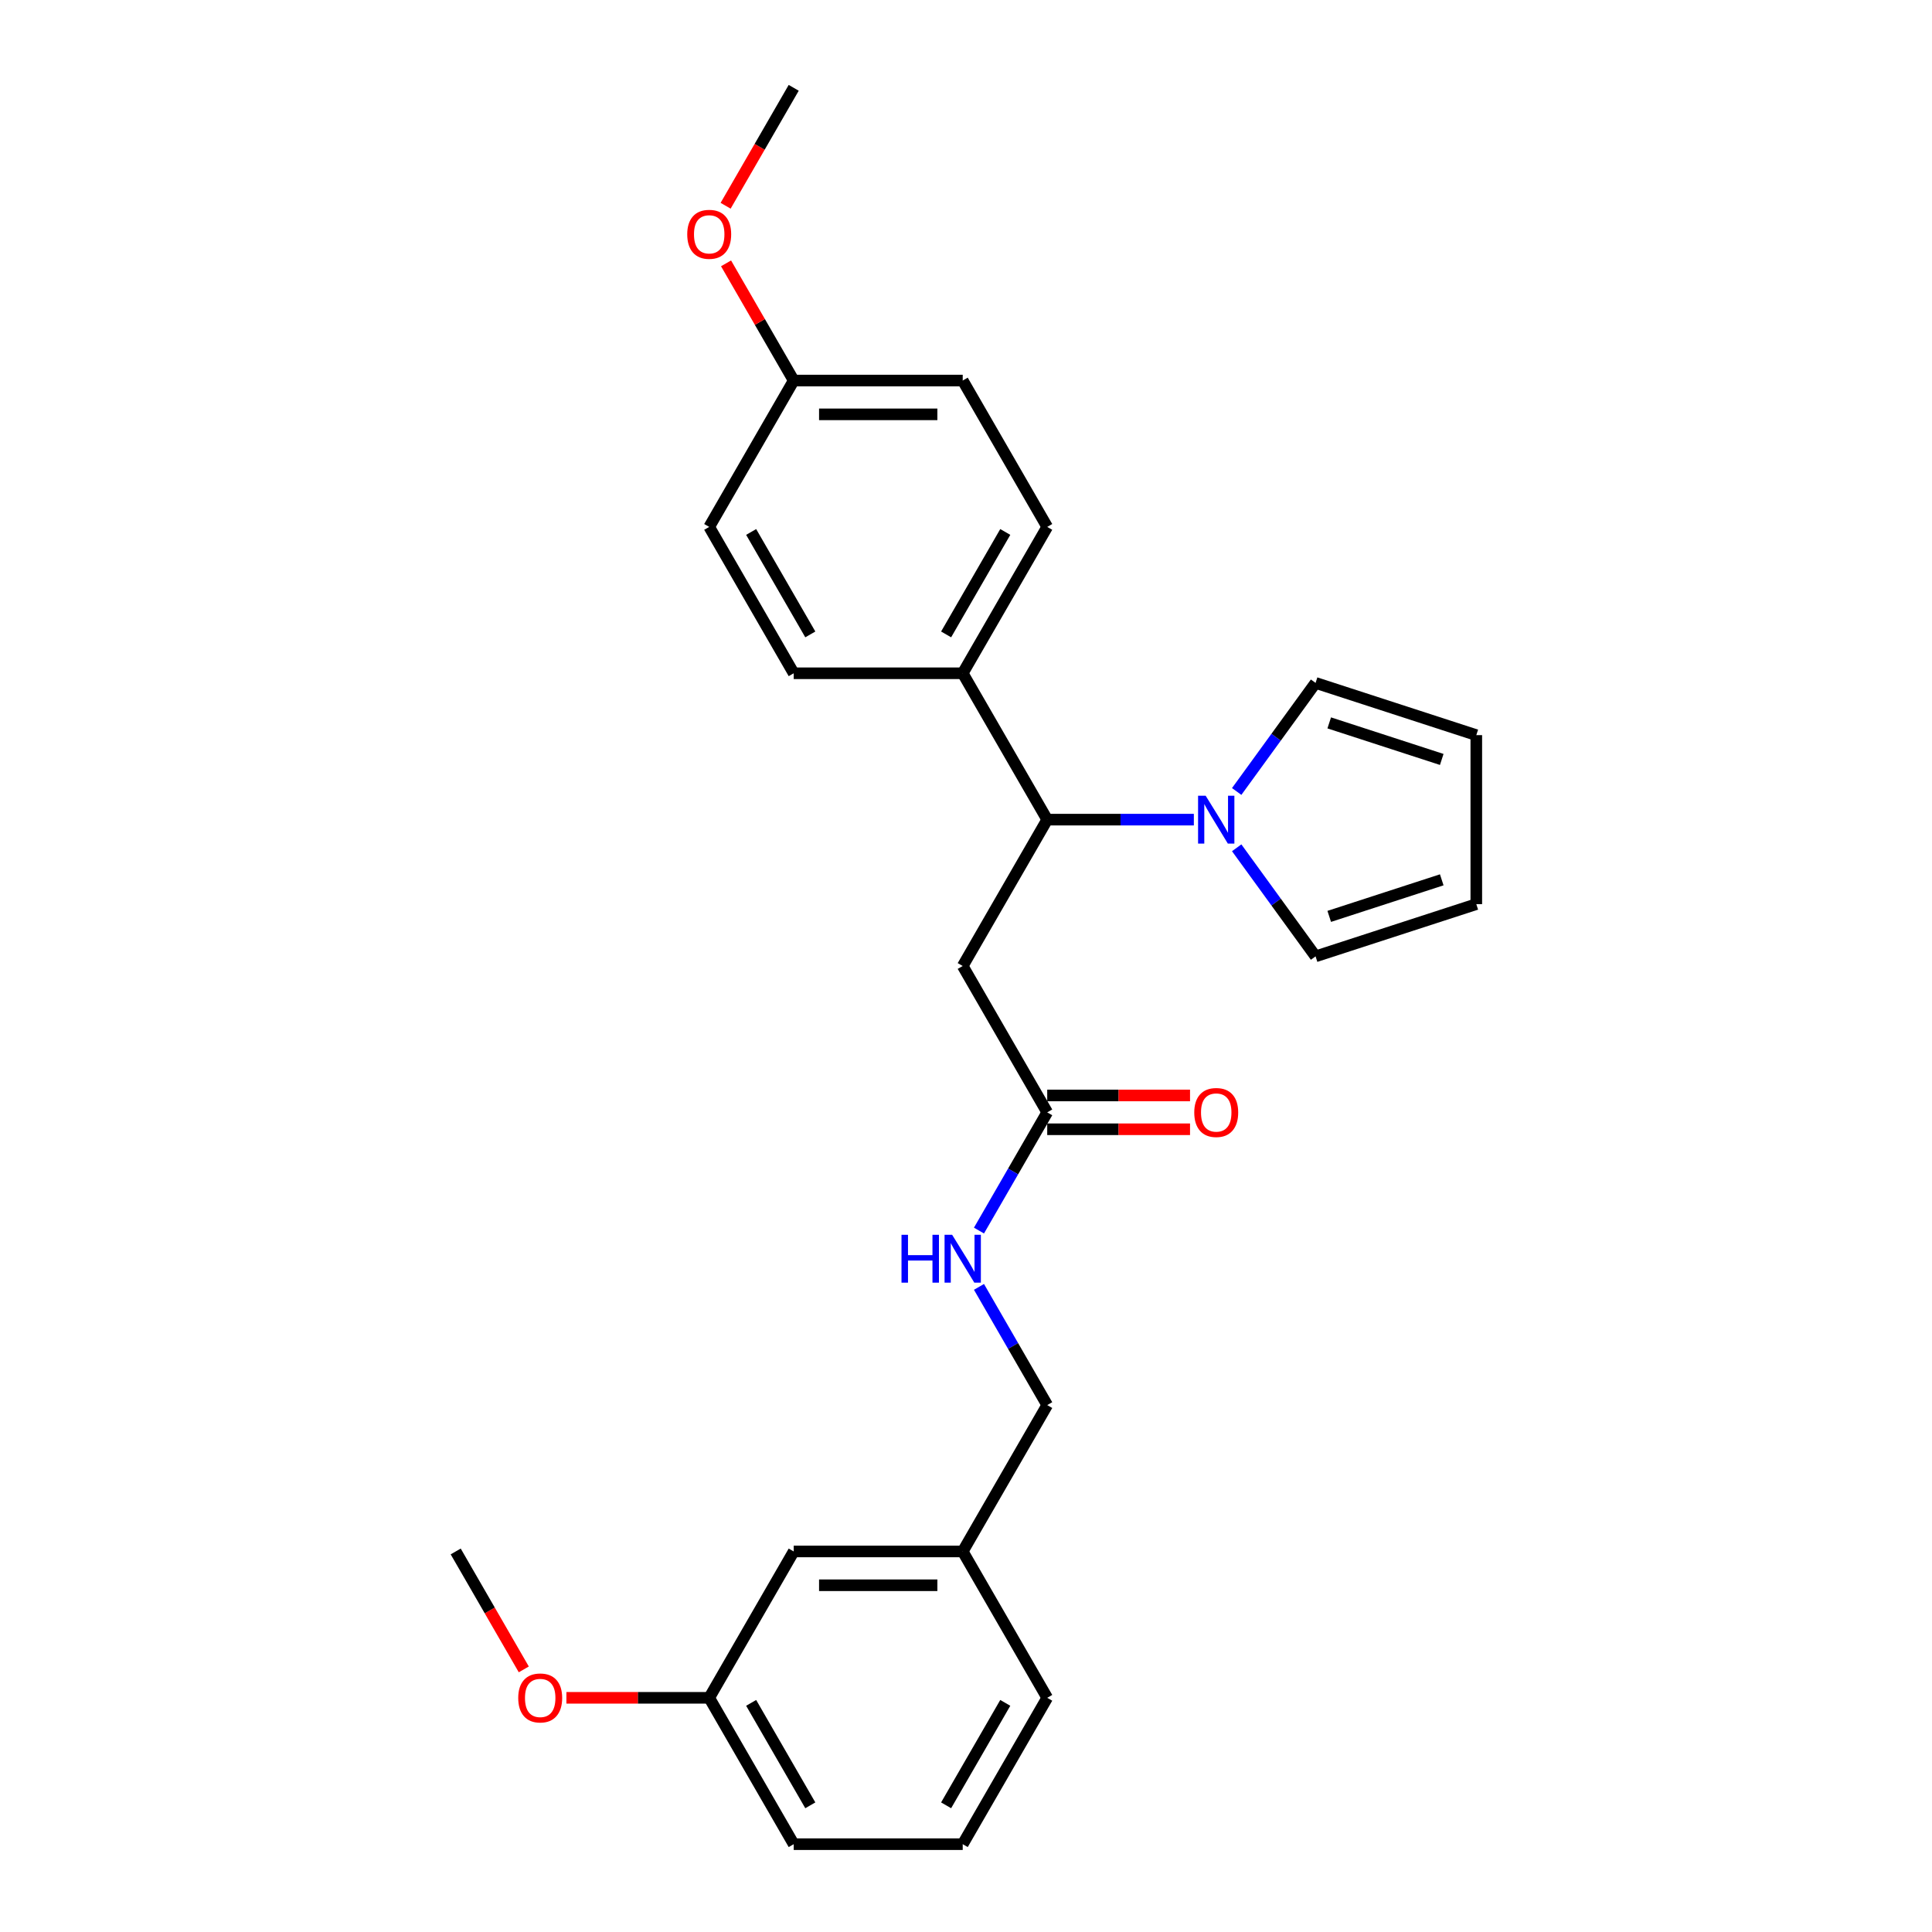 <?xml version='1.0' encoding='iso-8859-1'?>
<svg version='1.1' baseProfile='full'
              xmlns='http://www.w3.org/2000/svg'
                      xmlns:rdkit='http://www.rdkit.org/xml'
                      xmlns:xlink='http://www.w3.org/1999/xlink'
                  xml:space='preserve'
width='1000px' height='1000px' viewBox='0 0 1000 1000'>
<!-- END OF HEADER -->
<rect style='opacity:1.0;fill:#FFFFFF;stroke:none' width='1000' height='1000' x='0' y='0'> </rect>
<path class='bond-0' d='M 617.935,424.242 L 579.987,424.242' style='fill:none;fill-rule:evenodd;stroke:#0000FF;stroke-width:6px;stroke-linecap:butt;stroke-linejoin:miter;stroke-opacity:1' />
<path class='bond-0' d='M 579.987,424.242 L 542.04,424.242' style='fill:none;fill-rule:evenodd;stroke:#000000;stroke-width:6px;stroke-linecap:butt;stroke-linejoin:miter;stroke-opacity:1' />
<path class='bond-4' d='M 640.106,409.669 L 660.52,381.57' style='fill:none;fill-rule:evenodd;stroke:#0000FF;stroke-width:6px;stroke-linecap:butt;stroke-linejoin:miter;stroke-opacity:1' />
<path class='bond-4' d='M 660.52,381.57 L 680.935,353.472' style='fill:none;fill-rule:evenodd;stroke:#000000;stroke-width:6px;stroke-linecap:butt;stroke-linejoin:miter;stroke-opacity:1' />
<path class='bond-5' d='M 640.106,438.816 L 660.52,466.915' style='fill:none;fill-rule:evenodd;stroke:#0000FF;stroke-width:6px;stroke-linecap:butt;stroke-linejoin:miter;stroke-opacity:1' />
<path class='bond-5' d='M 660.52,466.915 L 680.935,495.013' style='fill:none;fill-rule:evenodd;stroke:#000000;stroke-width:6px;stroke-linecap:butt;stroke-linejoin:miter;stroke-opacity:1' />
<path class='bond-1' d='M 542.04,424.242 L 498.301,500' style='fill:none;fill-rule:evenodd;stroke:#000000;stroke-width:6px;stroke-linecap:butt;stroke-linejoin:miter;stroke-opacity:1' />
<path class='bond-3' d='M 542.04,424.242 L 498.301,348.485' style='fill:none;fill-rule:evenodd;stroke:#000000;stroke-width:6px;stroke-linecap:butt;stroke-linejoin:miter;stroke-opacity:1' />
<path class='bond-2' d='M 498.301,500 L 542.04,575.758' style='fill:none;fill-rule:evenodd;stroke:#000000;stroke-width:6px;stroke-linecap:butt;stroke-linejoin:miter;stroke-opacity:1' />
<path class='bond-6' d='M 542.04,575.758 L 524.378,606.35' style='fill:none;fill-rule:evenodd;stroke:#000000;stroke-width:6px;stroke-linecap:butt;stroke-linejoin:miter;stroke-opacity:1' />
<path class='bond-6' d='M 524.378,606.35 L 506.715,636.941' style='fill:none;fill-rule:evenodd;stroke:#0000FF;stroke-width:6px;stroke-linecap:butt;stroke-linejoin:miter;stroke-opacity:1' />
<path class='bond-9' d='M 542.04,584.505 L 578.999,584.505' style='fill:none;fill-rule:evenodd;stroke:#000000;stroke-width:6px;stroke-linecap:butt;stroke-linejoin:miter;stroke-opacity:1' />
<path class='bond-9' d='M 578.999,584.505 L 615.958,584.505' style='fill:none;fill-rule:evenodd;stroke:#FF0000;stroke-width:6px;stroke-linecap:butt;stroke-linejoin:miter;stroke-opacity:1' />
<path class='bond-9' d='M 542.04,567.01 L 578.999,567.01' style='fill:none;fill-rule:evenodd;stroke:#000000;stroke-width:6px;stroke-linecap:butt;stroke-linejoin:miter;stroke-opacity:1' />
<path class='bond-9' d='M 578.999,567.01 L 615.958,567.01' style='fill:none;fill-rule:evenodd;stroke:#FF0000;stroke-width:6px;stroke-linecap:butt;stroke-linejoin:miter;stroke-opacity:1' />
<path class='bond-10' d='M 498.301,348.485 L 542.04,272.727' style='fill:none;fill-rule:evenodd;stroke:#000000;stroke-width:6px;stroke-linecap:butt;stroke-linejoin:miter;stroke-opacity:1' />
<path class='bond-10' d='M 489.71,328.373 L 520.327,275.343' style='fill:none;fill-rule:evenodd;stroke:#000000;stroke-width:6px;stroke-linecap:butt;stroke-linejoin:miter;stroke-opacity:1' />
<path class='bond-11' d='M 498.301,348.485 L 410.824,348.485' style='fill:none;fill-rule:evenodd;stroke:#000000;stroke-width:6px;stroke-linecap:butt;stroke-linejoin:miter;stroke-opacity:1' />
<path class='bond-8' d='M 680.935,353.472 L 764.131,380.504' style='fill:none;fill-rule:evenodd;stroke:#000000;stroke-width:6px;stroke-linecap:butt;stroke-linejoin:miter;stroke-opacity:1' />
<path class='bond-8' d='M 688.008,374.166 L 746.245,393.088' style='fill:none;fill-rule:evenodd;stroke:#000000;stroke-width:6px;stroke-linecap:butt;stroke-linejoin:miter;stroke-opacity:1' />
<path class='bond-7' d='M 680.935,495.013 L 764.131,467.981' style='fill:none;fill-rule:evenodd;stroke:#000000;stroke-width:6px;stroke-linecap:butt;stroke-linejoin:miter;stroke-opacity:1' />
<path class='bond-7' d='M 688.008,474.319 L 746.245,455.397' style='fill:none;fill-rule:evenodd;stroke:#000000;stroke-width:6px;stroke-linecap:butt;stroke-linejoin:miter;stroke-opacity:1' />
<path class='bond-12' d='M 506.715,666.089 L 524.378,696.681' style='fill:none;fill-rule:evenodd;stroke:#0000FF;stroke-width:6px;stroke-linecap:butt;stroke-linejoin:miter;stroke-opacity:1' />
<path class='bond-12' d='M 524.378,696.681 L 542.04,727.273' style='fill:none;fill-rule:evenodd;stroke:#000000;stroke-width:6px;stroke-linecap:butt;stroke-linejoin:miter;stroke-opacity:1' />
<path class='bond-26' d='M 764.131,467.981 L 764.131,380.504' style='fill:none;fill-rule:evenodd;stroke:#000000;stroke-width:6px;stroke-linecap:butt;stroke-linejoin:miter;stroke-opacity:1' />
<path class='bond-16' d='M 542.04,272.727 L 498.301,196.97' style='fill:none;fill-rule:evenodd;stroke:#000000;stroke-width:6px;stroke-linecap:butt;stroke-linejoin:miter;stroke-opacity:1' />
<path class='bond-17' d='M 410.824,348.485 L 367.085,272.727' style='fill:none;fill-rule:evenodd;stroke:#000000;stroke-width:6px;stroke-linecap:butt;stroke-linejoin:miter;stroke-opacity:1' />
<path class='bond-17' d='M 419.415,328.373 L 388.797,275.343' style='fill:none;fill-rule:evenodd;stroke:#000000;stroke-width:6px;stroke-linecap:butt;stroke-linejoin:miter;stroke-opacity:1' />
<path class='bond-15' d='M 542.04,727.273 L 498.301,803.03' style='fill:none;fill-rule:evenodd;stroke:#000000;stroke-width:6px;stroke-linecap:butt;stroke-linejoin:miter;stroke-opacity:1' />
<path class='bond-13' d='M 410.824,803.03 L 498.301,803.03' style='fill:none;fill-rule:evenodd;stroke:#000000;stroke-width:6px;stroke-linecap:butt;stroke-linejoin:miter;stroke-opacity:1' />
<path class='bond-13' d='M 423.945,820.526 L 485.18,820.526' style='fill:none;fill-rule:evenodd;stroke:#000000;stroke-width:6px;stroke-linecap:butt;stroke-linejoin:miter;stroke-opacity:1' />
<path class='bond-18' d='M 410.824,803.03 L 367.085,878.788' style='fill:none;fill-rule:evenodd;stroke:#000000;stroke-width:6px;stroke-linecap:butt;stroke-linejoin:miter;stroke-opacity:1' />
<path class='bond-14' d='M 410.824,196.97 L 367.085,272.727' style='fill:none;fill-rule:evenodd;stroke:#000000;stroke-width:6px;stroke-linecap:butt;stroke-linejoin:miter;stroke-opacity:1' />
<path class='bond-19' d='M 410.824,196.97 L 393.313,166.64' style='fill:none;fill-rule:evenodd;stroke:#000000;stroke-width:6px;stroke-linecap:butt;stroke-linejoin:miter;stroke-opacity:1' />
<path class='bond-19' d='M 393.313,166.64 L 375.802,136.311' style='fill:none;fill-rule:evenodd;stroke:#FF0000;stroke-width:6px;stroke-linecap:butt;stroke-linejoin:miter;stroke-opacity:1' />
<path class='bond-27' d='M 410.824,196.97 L 498.301,196.97' style='fill:none;fill-rule:evenodd;stroke:#000000;stroke-width:6px;stroke-linecap:butt;stroke-linejoin:miter;stroke-opacity:1' />
<path class='bond-27' d='M 423.945,214.465 L 485.18,214.465' style='fill:none;fill-rule:evenodd;stroke:#000000;stroke-width:6px;stroke-linecap:butt;stroke-linejoin:miter;stroke-opacity:1' />
<path class='bond-22' d='M 498.301,803.03 L 542.04,878.788' style='fill:none;fill-rule:evenodd;stroke:#000000;stroke-width:6px;stroke-linecap:butt;stroke-linejoin:miter;stroke-opacity:1' />
<path class='bond-20' d='M 367.085,878.788 L 330.126,878.788' style='fill:none;fill-rule:evenodd;stroke:#000000;stroke-width:6px;stroke-linecap:butt;stroke-linejoin:miter;stroke-opacity:1' />
<path class='bond-20' d='M 330.126,878.788 L 293.167,878.788' style='fill:none;fill-rule:evenodd;stroke:#FF0000;stroke-width:6px;stroke-linecap:butt;stroke-linejoin:miter;stroke-opacity:1' />
<path class='bond-28' d='M 367.085,878.788 L 410.824,954.545' style='fill:none;fill-rule:evenodd;stroke:#000000;stroke-width:6px;stroke-linecap:butt;stroke-linejoin:miter;stroke-opacity:1' />
<path class='bond-28' d='M 388.797,881.404 L 419.415,934.434' style='fill:none;fill-rule:evenodd;stroke:#000000;stroke-width:6px;stroke-linecap:butt;stroke-linejoin:miter;stroke-opacity:1' />
<path class='bond-24' d='M 375.58,106.498 L 393.202,75.977' style='fill:none;fill-rule:evenodd;stroke:#FF0000;stroke-width:6px;stroke-linecap:butt;stroke-linejoin:miter;stroke-opacity:1' />
<path class='bond-24' d='M 393.202,75.977 L 410.824,45.455' style='fill:none;fill-rule:evenodd;stroke:#000000;stroke-width:6px;stroke-linecap:butt;stroke-linejoin:miter;stroke-opacity:1' />
<path class='bond-25' d='M 271.113,864.074 L 253.491,833.552' style='fill:none;fill-rule:evenodd;stroke:#FF0000;stroke-width:6px;stroke-linecap:butt;stroke-linejoin:miter;stroke-opacity:1' />
<path class='bond-25' d='M 253.491,833.552 L 235.869,803.03' style='fill:none;fill-rule:evenodd;stroke:#000000;stroke-width:6px;stroke-linecap:butt;stroke-linejoin:miter;stroke-opacity:1' />
<path class='bond-21' d='M 498.301,954.545 L 542.04,878.788' style='fill:none;fill-rule:evenodd;stroke:#000000;stroke-width:6px;stroke-linecap:butt;stroke-linejoin:miter;stroke-opacity:1' />
<path class='bond-21' d='M 489.71,934.434 L 520.327,881.404' style='fill:none;fill-rule:evenodd;stroke:#000000;stroke-width:6px;stroke-linecap:butt;stroke-linejoin:miter;stroke-opacity:1' />
<path class='bond-23' d='M 498.301,954.545 L 410.824,954.545' style='fill:none;fill-rule:evenodd;stroke:#000000;stroke-width:6px;stroke-linecap:butt;stroke-linejoin:miter;stroke-opacity:1' />
<path  class='atom-0' d='M 624.041 411.856
L 632.159 424.977
Q 632.964 426.272, 634.258 428.616
Q 635.553 430.961, 635.623 431.101
L 635.623 411.856
L 638.912 411.856
L 638.912 436.629
L 635.518 436.629
L 626.805 422.283
Q 625.791 420.603, 624.706 418.679
Q 623.656 416.754, 623.341 416.16
L 623.341 436.629
L 620.122 436.629
L 620.122 411.856
L 624.041 411.856
' fill='#0000FF'/>
<path  class='atom-7' d='M 466.617 639.128
L 469.976 639.128
L 469.976 649.661
L 482.643 649.661
L 482.643 639.128
L 486.002 639.128
L 486.002 663.902
L 482.643 663.902
L 482.643 652.46
L 469.976 652.46
L 469.976 663.902
L 466.617 663.902
L 466.617 639.128
' fill='#0000FF'/>
<path  class='atom-7' d='M 492.825 639.128
L 500.943 652.25
Q 501.748 653.545, 503.042 655.889
Q 504.337 658.233, 504.407 658.373
L 504.407 639.128
L 507.696 639.128
L 507.696 663.902
L 504.302 663.902
L 495.589 649.556
Q 494.575 647.876, 493.49 645.952
Q 492.44 644.027, 492.125 643.432
L 492.125 663.902
L 488.906 663.902
L 488.906 639.128
L 492.825 639.128
' fill='#0000FF'/>
<path  class='atom-10' d='M 618.145 575.828
Q 618.145 569.879, 621.084 566.555
Q 624.024 563.231, 629.517 563.231
Q 635.011 563.231, 637.95 566.555
Q 640.889 569.879, 640.889 575.828
Q 640.889 581.846, 637.915 585.275
Q 634.941 588.669, 629.517 588.669
Q 624.058 588.669, 621.084 585.275
Q 618.145 581.881, 618.145 575.828
M 629.517 585.87
Q 633.296 585.87, 635.326 583.351
Q 637.39 580.796, 637.39 575.828
Q 637.39 570.964, 635.326 568.514
Q 633.296 566.03, 629.517 566.03
Q 625.738 566.03, 623.674 568.479
Q 621.644 570.929, 621.644 575.828
Q 621.644 580.831, 623.674 583.351
Q 625.738 585.87, 629.517 585.87
' fill='#FF0000'/>
<path  class='atom-20' d='M 355.713 121.282
Q 355.713 115.334, 358.652 112.01
Q 361.592 108.685, 367.085 108.685
Q 372.579 108.685, 375.518 112.01
Q 378.457 115.334, 378.457 121.282
Q 378.457 127.301, 375.483 130.73
Q 372.509 134.124, 367.085 134.124
Q 361.627 134.124, 358.652 130.73
Q 355.713 127.336, 355.713 121.282
M 367.085 131.324
Q 370.864 131.324, 372.894 128.805
Q 374.958 126.251, 374.958 121.282
Q 374.958 116.418, 372.894 113.969
Q 370.864 111.485, 367.085 111.485
Q 363.306 111.485, 361.242 113.934
Q 359.212 116.383, 359.212 121.282
Q 359.212 126.286, 361.242 128.805
Q 363.306 131.324, 367.085 131.324
' fill='#FF0000'/>
<path  class='atom-21' d='M 268.236 878.858
Q 268.236 872.909, 271.175 869.585
Q 274.114 866.261, 279.608 866.261
Q 285.101 866.261, 288.041 869.585
Q 290.98 872.909, 290.98 878.858
Q 290.98 884.876, 288.006 888.305
Q 285.031 891.7, 279.608 891.7
Q 274.149 891.7, 271.175 888.305
Q 268.236 884.911, 268.236 878.858
M 279.608 888.9
Q 283.387 888.9, 285.416 886.381
Q 287.481 883.827, 287.481 878.858
Q 287.481 873.994, 285.416 871.545
Q 283.387 869.06, 279.608 869.06
Q 275.829 869.06, 273.764 871.51
Q 271.735 873.959, 271.735 878.858
Q 271.735 883.862, 273.764 886.381
Q 275.829 888.9, 279.608 888.9
' fill='#FF0000'/>
</svg>
